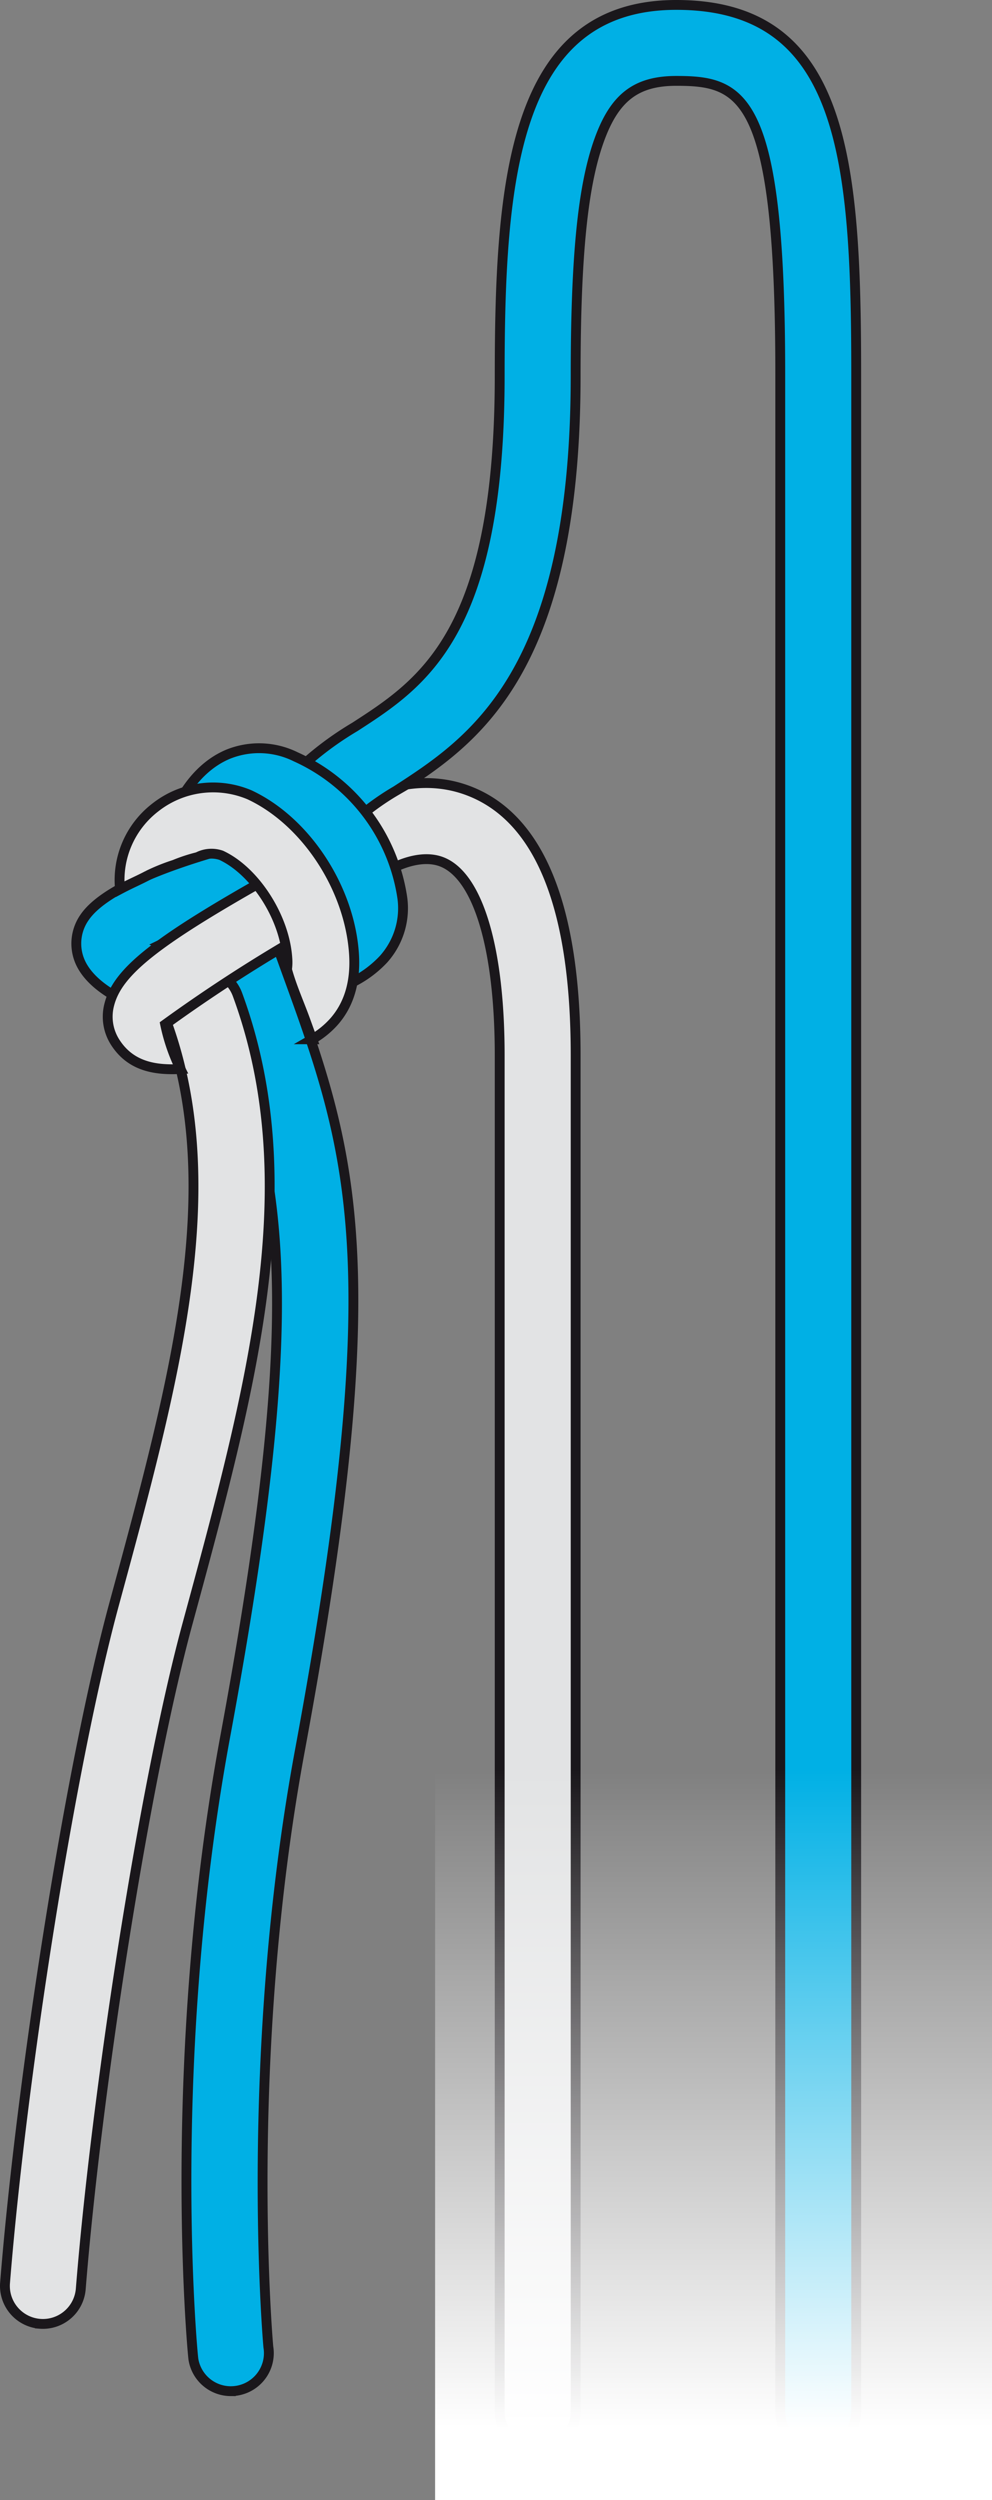<svg xmlns="http://www.w3.org/2000/svg" xmlns:xlink="http://www.w3.org/1999/xlink" viewBox="0 0 120.898 304.677"><rect x="0" y="0" width="120.898" height="304.677" fill="#808080" stroke="none"/><defs><linearGradient id="Dégradé_sans_nom_10" x1="86.963" y1="304.677" x2="86.963" y2="215.687" gradientUnits="userSpaceOnUse"><stop offset="0.098" stop-color="#fff"/><stop offset="1" stop-color="#fff" stop-opacity="0"/></linearGradient></defs><g id="Calque_2" data-name="Calque 2"><g id="Calque_1-2" data-name="Calque 1"><path d="M28.131,291.401a4.623,4.623,0,0,1-4.556-3.859c-.139-.829-3.418-36.547,3.883-75.964,10.619-57.322,6.162-69.607-1.221-89.96l-.682-1.883a4.628,4.628,0,1,1,8.705-3.147l.678,1.873c7.919,21.828,12.7,35.004,1.622,94.803-6.96,37.574-3.884,72.568-3.854,72.758a4.633,4.633,0,0,1-4.575,5.378Z" fill="#00b0e5" stroke="#1a171b" stroke-width="1.2"/><path d="M5.234,283.205q-.186,0-.374-.015a4.629,4.629,0,0,1-4.245-4.982c1.998-24.997,7.952-63.073,13.295-82.73,7.407-27.256,13.804-50.795,6.342-71.089a4.628,4.628,0,1,1,8.688-3.194c8.482,23.066,1.726,47.926-6.097,76.711-5.236,19.267-11.071,56.901-13,81.04A4.629,4.629,0,0,1,5.234,283.205Z" fill="#e2e3e4" stroke="#1a171b" stroke-width="1.2"/><path d="M65.527,298.513a4.628,4.628,0,0,1-4.628-4.628V128.58c0-13.026-2.637-21.829-7.053-23.548-3.355-1.306-8.262,1.437-11.371,4.824a4.628,4.628,0,0,1-6.821-6.258c4.86-5.296,13.42-10.356,21.55-7.192,8.595,3.345,12.952,14.171,12.952,32.175V293.884A4.628,4.628,0,0,1,65.527,298.513Z" fill="#e2e3e4" stroke="#1a171b" stroke-width="1.2"/><path d="M99.72,298.513a4.628,4.628,0,0,1-4.628-4.628V45.516c0-34.003-4.577-35.659-12.668-35.659-4.88,0-7.51,2.012-9.382,7.176-2.023,5.58-2.886,14.189-2.886,28.789,0,36.381-12.644,44.561-21.877,50.535a31.413,31.413,0,0,0-5.84,4.394,4.629,4.629,0,0,1-6.749-6.336,39.123,39.123,0,0,1,7.56-5.83c8.273-5.352,17.649-11.418,17.649-42.762C60.899,21.991,62.545.6,82.423.6c20.352,0,21.925,18.616,21.925,44.916V293.884A4.628,4.628,0,0,1,99.72,298.513Z" fill="#00b0e5" stroke="#1a171b" stroke-width="1.2"/><path d="M41.209,100.533c-2.048.038-26.3,4.599-30.88,11.234a5.561,5.561,0,0,0-.697,5.115c.56,1.552,2.126,3.585,6.175,5.42a7.291,7.291,0,0,1,2.881-4.167,22.038,22.038,0,0,1,3.983-2.006,23.28,23.28,0,0,1-3.031-1.053c5.707-2.761,18.682-6.285,21.717-6.404a4.07,4.07,0,1,0-.149-8.139Z" fill="#00b0e5" stroke="#1a171b" stroke-width="1.2"/><path d="M36.041,92.23a10.062,10.062,0,0,0-8.213-.327c-4.455,1.844-6.338,6.549-6.537,7.079a4.007,4.007,0,0,0-.129,2.424,11.277,11.277,0,0,1,7.717.514c.004-.01.011-.019.015-.029a5.113,5.113,0,0,1,2.062-2.471c.177-.071.65-.261,1.728.227a14.127,14.127,0,0,1,8.266,10.755,1.199,1.199,0,0,1-.247,1.028,5.136,5.136,0,0,1-2.211,1.3,24.286,24.286,0,0,0,1.211,5.19,19.142,19.142,0,0,1,.521,2.795,13.36,13.36,0,0,0,6.547-3.854q.135-.154.263-.313a9.293,9.293,0,0,0,1.996-7.145A22.445,22.445,0,0,0,36.041,92.23Z" fill="#00b0e5" stroke="#1a171b" stroke-width="1.2"/><path d="M22,130.278c-3.002.153-6.089-.256-8.011-3.341a5.768,5.768,0,0,1-.667-4.528c1.042-4.064,5.763-7.77,20.204-15.868a4.071,4.071,0,1,1,3.982,7.101,191.009,191.009,0,0,0-17.379,11.198A22.804,22.804,0,0,0,22,130.278Z" fill="#e2e3e4" stroke="#1a171b" stroke-width="1.2"/><path d="M30.404,96.857a11.389,11.389,0,0,0-11.488,1.555,11.169,11.169,0,0,0-4.291,9.957c1.348-.716,2.256-1.084,3.386-1.683a24.198,24.198,0,0,1,3.237-1.306,19.769,19.769,0,0,1,2.849-.935,3.621,3.621,0,0,1,2.868-.21c4.11,1.917,7.722,7.538,8.052,12.529a6.001,6.001,0,0,1-.042,1.379c.58,2.12,1.484,4.105,2.233,6.173.282.779.562,1.558.847,2.335a10.684,10.684,0,0,0,2.667-2.166c1.562-1.783,2.675-4.391,2.419-8.257C42.608,108.198,37.253,100.052,30.404,96.857Z" fill="#e2e3e4" stroke="#1a171b" stroke-width="1.2"/><rect x="53.027" y="215.687" width="67.871" height="88.99" fill="url(#Dégradé_sans_nom_10)"/></g></g></svg>